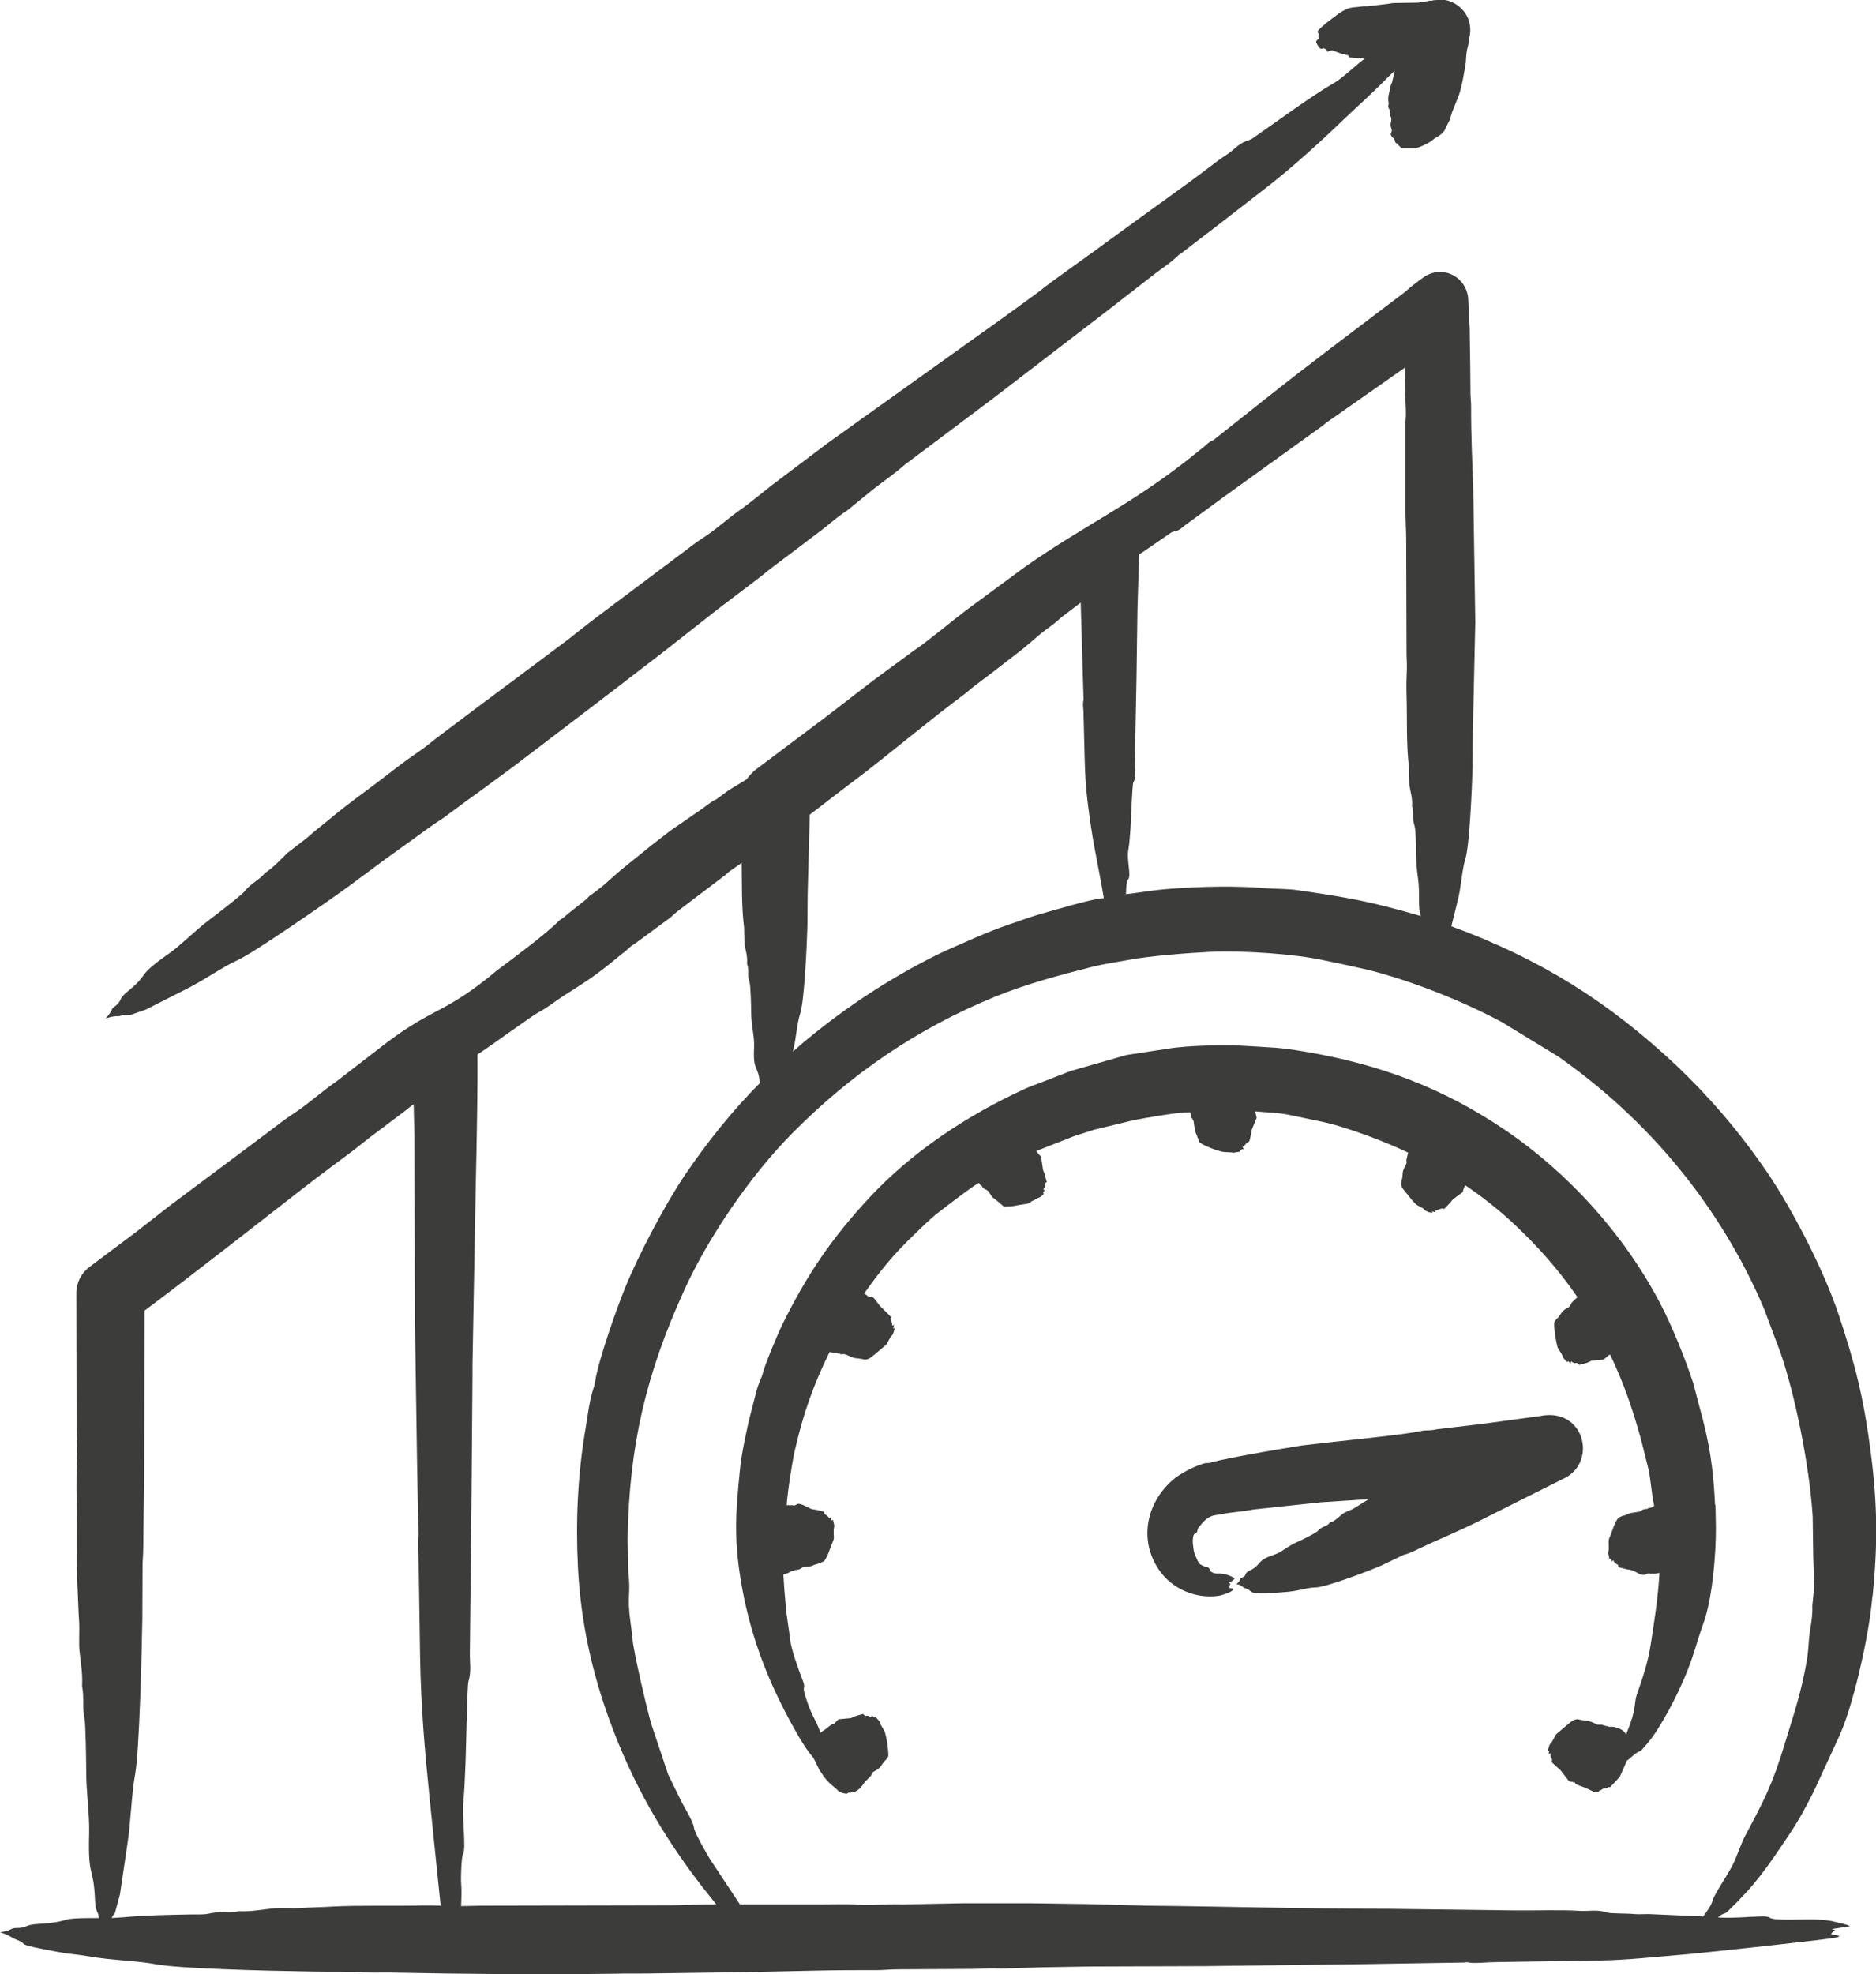 <?xml version="1.0" encoding="UTF-8"?>
<svg xmlns="http://www.w3.org/2000/svg" id="a" data-name="Layer_1" viewBox="0 0 421.11 443.05">
  <defs>
    <style>
      .b {
        fill: #3c3c3b;
        fill-rule: evenodd;
      }
    </style>
  </defs>
  <path class="b" d="M351.25,331.72c7.39-3.8,4.29-15.98-5.6-13.92l-13.1,1.78-9.86,1.16c-2.3.48-2.24.07-3.9.45-3.22.74-17.43,2.15-20.34,2.5-2.07.27-4.14.45-6.22.71-1.64.27-3.26.54-4.89.81-2.04.31-14.85,2.57-15.81,3.12h-.67c-.72,0-2.84.91-3.49,1.25-1.34.62-2.6,1.34-3.72,2.23-6.15,4.99-8.23,13.6-3.47,20.53,2.97,4.31,8.24,6.5,13.34,5.8.63-.09,3.72-1.01,3.24-1.61-.27-.18-.6.09-.84-.27.04-.18.07-.36.11-.53.16,0,.2-.45-.08-.45-.04,0-.08,0-.13-.09.4-.14,1.16-.55,1.3-.98-.76-.57-2.33-1.07-3.24-1.07s-1.21.09-2.07-.45c-.56-.35-.07-.71-.6-.89-.45-.16-1.89-.47-2.24-1.25-1.02-2.3-.93-1.83-1.21-4.11-.09-.68.03-2.14.42-2.23.72-.18.55-.99.76-1.25.96-1.19,1.93-2.66,4-2.95l1.15-.18c2.22-.47,4.63-.54,7.28-1.07l15.08-1.61,10.8-.71-3.45,2.14c-.24.18-1.86.7-2.53,1.25-.89.71-1.67,1.6-2.77,1.87-.54.91-1.72.74-2.7,1.88-.44.51-3.94,2.19-4.46,2.41-2.4,1.03-3.6,2.36-5.39,2.94-4.11,1.34-2.65,2.24-5.48,3.57-1.39.65-.44,1.03-1.62,1.52-.85.35.16.11-1.3,1.52,1,.12.8.22,1.71.8.53.18,1.06.36,1.5.8.64.82,6.22.24,7.3.18,3.42-.19,5.28-1.07,7.25-1.07,2.27,0,11.93-3.68,14.76-4.91l5.03-2.41c1.18-.27,2.23-.8,3.33-1.34,4.39-2.09,9.17-4.02,13.59-6.25l19.23-9.64ZM385.07,337.7l.1,5.09c.04,5.81-.8,16.07-2.78,21.43-1,2.77-1.77,5.62-2.74,8.39-1.78,5.18-5.48,12.61-8.67,17.14-.33.46-2.51,3.24-2.91,3.3-.82.13-2.6,2.05-2.86,2.05l-1.61,3.66-2.16,2.32c-.62,0-.12-.23-.56.09-.45.32-.87.08-.92.18l-.68.45c-.02-.18-.33.18-.55.36-.13.09-.12-.09-.19-.09l-.53.18-1.08-.53-1.18-.54c-.4-.2-2.15-.68-2.15-.98,0-.36-.34-.09-.43-.18-.19-.32-.47-.06-.59-.18-.16,0-.3-.09-.44-.18l-1.87-2.41-1.77-1.6s-.03-.09-.05-.09c-.02-.09-.05-.09-.1,0-.1,0-.14,0,.03-.45.15-.34-.26-.55-.3-.89-.12-1.18,0-.62-.51-.62l.18-.53c-.02-.09-.03-.18-.05-.18q0-.09-.03-.09c-.5.58.17-1.22.18-1.25l.39-.54c.06-.09.13-.09.19-.18.02,0,.03-.09.03-.09l.84-1.52,2.53-2.14c1.15-.96,1.83-1.55,3.01-1.07.15.06.32-.28.25.09h.03c.23-.18.22,0,.36,0,1.58,0,3.03.98,3.13.98h.96l.93.27c.06.09.18,0,.23,0,.15.09.31.18.5.18h.81c.83.13,2.13.54,2.64,1.25l.28.36s.06,0,.08.09c.09-.27.18-.53.29-.8,2.08-5.02,1.41-6.2,2.09-8.12,1.3-3.68,2.5-7.27,3.09-11.07.86-5.51,1.68-10.72,1.99-16.25l-.86.18h-1.36c-.16-.27-.31.09-.47,0-.37-.1-.53.8-2.26-.18-1.69-.96-2.04-.62-2.68-.89l-1.45-.36c-.06.09-.12.09-.17-.36-.05-.35-.49-.36-.72-.62-.61-.67-.12-.54-.52-.54-.07.09-.14.18-.21.27l-.13-.62s-.1-.09-.15-.09c-.02-.09-.03-.09-.04,0-.08.18-.15,0-.23,0l-.26-1.25.15-.89s0-.09-.02-.09v-.45c.03-1.06-.19-1.21.25-2.23.6-1.4.99-3.06,1.93-4.28l1.06-.45h.19l.92-.36c.11,0,.21-.09.32-.18l2.26-.36.74-.45.35-.09.7-.09c.06,0,.12-.18.19-.18.85,0,1.07-.45,1.29-.45-.1-.54-.2-1.07-.31-1.52l-.81-6.07-1.83-7.32c-2.02-7.22-3.77-12.36-6.95-19.1-.05.09-.09.18-.2.09l-1.27,1.07-2.82.27s-.06.09-.08.09l-.82.36-1.65.45c-.01.27-.08-.25-.73-.45-.08,0-.07.09-.12.09-1.12,0-.92-.98-1.18.09l-.4-.45-.24-.09c.08.64-.96-.73-1.02-.8l-.33-.8c-.02-.09-.05-.09-.06-.09l-.74-1.16c-.34-.52-1.11-5.11-.83-5.98.02,0,.07-.09.1-.09.12-.18.23-.36.35-.54.06,0,.14-.09.2-.18.02,0,.05,0,.05-.09l.17-.09.79-1.16.43-.45c1.14-.8,1.23-.48,1.77-1.7l.27-.27,1.03-.98c-4.28-6.27-9.2-11.74-14.73-16.87-3.28-3.03-6.75-5.71-10.39-8.21h-.12l-.3.72-.23.8-2.06,1.52c-.08.09-.18.18-.27.27l-.48.62s-.09.09-.11.09l-1.2,1.25-.57-.09-1.34.44c-.16-.09-.11.09-.1.09,0,.09.07.27.1.36.01,0-.02,0-.3-.09-.9-.33-.23.18-.62.18-.13,0-1.36-.28-1.72-.8-.06,0-.11-.09-.16-.18l-1.32-.71c-.74-.42-1.79-1.92-2.43-2.68-1.34-1.59-1.36-1.73-1.09-3.04,0,0,.02,0,0-.09-.11-.23.34-.09.11-.18l.12-1.34c.05-.75.77-1.82.85-2.15l-.03-.89s-.03-.09.01-.09c.25,0-.02-.14.18-.54l.12-.62s.07-.09.1-.18c-5.07-2.45-14.13-5.92-19.83-7.05l-6.43-1.34c-2.89-.65-5.36-.62-8.12-.89l.35,1.43-1.12,2.77-.13.89-.36,1.52s-.09.09-.11.09c-.01.09,0,.09.04.09l-.53.27s-.04.09-.19.18c-.09,0,.02.09-.01.09l-.76.72.23.36c.03.09,0,.09-.3.09l-.45.18v.27c-.16.27-1.18.15-1.45.36-.33-.09-.34-.09-.43-.09l-1.73-.09c-.91,0-5.11-1.61-5.54-2.23-.05,0-.03-.09-.05-.09l-.32-.89s0,0-.06-.09c-.1,0-.19-.09,0-.09l-.17-.36-.4-.98s0-.09-.02-.18l-.3-2.05s.02,0-.02-.09c-.21-.09-.13-.26-.19-.36-.05-.09-.17-.18-.26-.27l-.08-.36-.13-.71c-.02-.09-.15-.18-.14-.18-2.97,0-10.02,1.28-12.67,1.79l-8.86,2.14-4.44,1.43-8.41,3.3c0,.09,0,.09-.03.18l.46.54.55.62.43,2.94.32.81c.05.09.02.18.03.27l.39,1.25s-.03.09-.03.09c0,.02.39.27-.15.45l-.12.54c-.07.78-.59,1.07-.25,1.07.08.09.21.09.32.09l-.45.36c-.02.09-.04.18-.06.26h.02c.49,0-.35.76-.8.98l-.87.36-.3.27c-1.21.29-.3.65-2.2.89-2.35.3-2.14.54-4.67.54l-.61-.54c-.08,0-.13-.09-.2-.18-.14,0-.35.04-.17-.18.03,0,.02,0-.02,0l-1.6-1.25-.84-1.25-.14-.18c-.4,0,.14-.08-.73-.36l-.48-.45c-.28-.61-.4-.31-.45-.45-.09-.18-.18-.27-.33-.45-.5,0-8.11,5.84-9.08,6.6-1.97,1.52-3.69,3.3-5.49,5-4.71,4.55-7.31,7.75-11.21,13.21l.72.45c0,.36.35.09.43.18.19.32.47.06.6.18.15,0,.29.09.43.18l1.38,1.79,2.26,2.23s.03.09.06.09c.02.09.05.09.1,0,.26,0-.16.62-.08.62l.34.72c.13,1.18-.02.62.51.62l-.19.53c.02.09.03.18.05.18,0,.09,0,.09.03.09.51-.58-.16,1.21-.17,1.25l-.4.54c-.06.09-.13.09-.19.18-.01,0-.03.09-.03.09l-.84,1.52-2.53,2.14c-1.15.95-1.83,1.55-3.01,1.07-.15-.06-.32.29-.25-.09.01,0,0,0-.03,0-.23.18-.22,0-.35,0-2.12,0-2.71-1.3-4-.89-.1.03-.09-.26-.35-.18-.29.08-.32-.18-.68-.18-.06-.09-.18,0-.24,0l-1.33-.18c-3.74,7.72-5.85,13.68-7.78,22.05-.61,2.65-1.69,9.64-1.83,12.32h1.39c.21.26.8-.17,1.03-.27.75-.3,2.99,1.21,3.3,1.16l1.09.18,1.45.36c.06-.09.12-.09.17.36.05.36.48.35.73.62.61.68.11.54.51.54.07-.09.14-.18.21-.27l.13.62c.05,0,.1.09.15.09.01.09.02.09.04,0,.07-.18.15,0,.23,0l.26,1.25-.15.89s0,.09.01.09v.45c-.05,1.21.26,1.02-.25,2.23-.62,1.47-1,3.07-1.93,4.28l-1.06.45h-.2c-.08.28-.38.07-.58.27-.62,0-.44.54-2.76.54-.06,0-.11.09-.17.09l-.74.45-.35.09-.7.09c-.06,0-.12.18-.19.18-.82,0-1.15.43-1.2.44l-1.17.36c.12,2.23.29,4.46.51,6.79.21,2.67.72,5.26,1.03,7.94.27,2.26,1.89,6.69,2.79,9.01.77,1.98-.12,1.08.48,3.13,1.43,4.86,2.04,4.72,3.54,8.66.29-.27.57-.45.86-.62.43-.24,1.73-1.49,1.98-1.34.21.13,1.01-1.07,1.27-1.07l2.82-.27s.06-.09.08-.09l.82-.36,1.65-.45c.01-.27.08.26.73.45.08,0,.07-.09.12-.09.96,0,1.05.93,1.18-.09l.41.45.24.09c-.07-.64.96.73,1.02.8l.33.8c.02.09.05.09.06.09l.74,1.25c.4.61,1.27,5.98.73,5.98-.12.18-.23.36-.35.53-.06,0-.14.09-.2.18-.02,0-.05,0-.05.09l-.17.09-.79,1.16-.43.45c-1.3.92-1.17.41-1.78,1.7-.01,0-.02.09-.06.09-.34-.1,0,.19-.43.36l-.41.45c-.52.14-1.19,2.3-3.19,2.77-.05,0-.15-.09-.21-.09-.4.16-.06.3-.63.09l-.45.27c-.13.03-1.44-.12-2-.71-.88-.95-1.72-1.24-3.22-3.21-.03,0-.07-.09-.11-.18-.33-.54-.53-.8-.74-1.07l-1.41-2.86c-1.44-1.62-2.82-3.92-3.89-5.8-5.88-10.33-10-20.64-12.12-32.31-1.91-10.54-1.53-16.29-.48-26.69.37-3.64,1.2-7.16,1.94-10.71l1.54-5.98c.64-2.75,1.35-3.6,1.66-4.91.46-1.88,3.32-8.75,4.38-10.89,5.52-11.19,11.09-19.38,19.56-28.48,9.61-10.33,21.97-18.43,34.65-24.28,1.32-.62,2.7-1.07,4.06-1.61l6.46-2.5,12.47-3.57,9.33-1.43c4.4-.76,13.27-.92,17.62-.62,5.9.4,6.98.23,13.46,1.34,16.39,2.79,30.57,8.04,44.42,17.4,14.37,9.71,26.77,23.41,34.9,38.83,2.74,5.2,5.72,12.58,7.53,18.12l1.38,5.27c2.29,8.21,3.12,13.78,3.51,22.04h0ZM407.16,354.57c0,.89,0,1.79-.03,2.59l-.32,3.3c.08,1.61-.16,3.39-.45,5.09-.47,2.76-.3,4.37-.8,7.23-1.29,7.31-2.86,11.76-4.96,18.66-2.77,9.1-4.55,12.49-8.94,20.71-.9,1.7-1.72,4.45-2.88,6.69-.98,1.9-3.96,6.29-4.33,7.59-.44,1.52-1.24,2.38-2.13,3.66l-12.33-.54c-1.06,0-2.15.09-3.18,0-1.95-.19-5.18-.05-6.14-.36-2.32-.74-3.94-.21-6.24-.36-4.02-.26-10.08-.04-14.31-.09l-28.43-.36c-18.38,0-36.26-.53-54.6-.71-4.39-.09-8.78-.27-13.17-.36-4.27-.09-8.54-.09-12.81-.18h-14.86l-13.55.27c-3.75-.09-7.49.27-11.25,0-2.23-.09-4.51,0-6.76,0h-18.59l-6.32-9.55c-.7-.97-3.92-6.6-4-7.67-.09-1.18-2.1-4.53-2.74-5.71l-3.06-6.25-3.79-11.34c-.97-3.29-3.96-16.13-4.2-19.01-.12-1.25-.28-2.5-.45-3.75-.86-6.09.12-6.32-.5-11.34l-.15-7.41c.32-20.94,4.17-37.1,12.73-55.88,5.41-11.87,14.79-25.65,24.23-35.17,13.21-13.33,27.99-23.46,45.48-30.62,7.03-2.88,14.38-4.82,21.72-6.69,2.76-.71,5.57-1.07,8.37-1.6,4.56-.87,13.44-1.57,18.17-1.79,7.55-.34,19.22.46,25.89,1.96,3.14.62,6.35,1.34,9.52,2.05,9.65,2.4,21.45,7.06,30.17,11.78l12.59,7.68c20.34,14.24,36.41,33.65,46.17,56.5l3.65,9.73c3.33,9.46,6.64,25.82,7.32,37.05l.12,8.92.18,5.27ZM158.68,427.41h2.12l-3.13-3.93c-9.03-11.68-15.71-23.39-20.77-37.22-4.11-11.24-6.54-22.48-7.16-34.45-.53-10.31-.06-20.86,1.68-31.06.55-3.21.83-6.23,1.86-9.37.15-.45.26-.89.34-1.43.74-4.84,4.9-16.54,6.72-20.98,3.1-7.58,9.01-18.77,13.46-25.35,4.73-6.99,10.74-14.57,16.76-20.53-.38-4.29-1.57-2.34-1.29-8.12.12-2.36-.68-4.96-.66-8.03,0-.64-.1-5.86-.38-6.61-.57-1.56-.04-2.63-.51-3.93-.03-.09-.04-.18-.03-.27.14-1.43-.32-2.85-.58-4.28l-.08-3.66c-.61-4.92-.46-9.75-.54-14.55l-2.68,1.87c-.42.27-.76.71-1.15.98l-10.12,7.67c-.72.54-1.38,1.16-2.1,1.79l-8,5.89c-1.08.54-1.74,1.52-2.72,2.14l-3.18,2.59c-4.03,3.2-5.9,4.26-10.24,7.05-1.71,1.11-3.46,2.55-5.42,3.57-1.54.8-10.7,7.54-13.7,9.46.07,13.45-.41,27.89-.61,41.51l-.51,28.03c-.01.8,0,1.61,0,2.41l-.22,27.58-.37,34.63c-.04,2.45.38,4.26-.33,6.61-.27.9-.55,16.58-.65,18.39-.15,2.86-.19,5.71-.48,8.48-.35,3.41.68,10.59-.07,11.78-.4.63-.5,5.62-.45,6.16.17,1.88.09,3.66.01,5.54,1.48,0,2.97-.09,4.46-.09l41.67-.09c3.01,0,6.02-.18,9.04-.18ZM98.91,427.68l-2.48-24.19c-1.12-11.05-1.93-20.31-2.13-31.51l-.32-20.89c-.02-1.95-.3-4.8-.06-6.34.05-.26.04-.62,0-.98l-.29-14.64-.49-32.49-.12-41.77-.17-7.05c-.62.45-1.24.89-1.85,1.43l-7.95,5.98c-1.26.98-2.46,1.96-3.73,2.94-3.61,2.68-7.22,5.36-10.79,8.12-12.13,9.42-23.73,18.59-36.09,27.85l-.07,37.67-.17,10.89c-.03,2.77.01,5.45-.2,8.21l-.05,12.49c-.11,7.23-.67,29.67-1.62,34.82-.86,4.68-.93,10.64-1.78,15.98l-1.63,10.98-1.13,4.19c-.29.27-.52.62-.71,1.07.96-.09,1.93-.09,2.88-.18,4.54-.45,10.14-.53,14.82-.62,1.29-.02,2.83.08,4.09-.18,1.02-.27,2.06-.27,3.14-.36,1.18,0,2.38.09,3.52-.18h.37c2.49.09,4.84-.36,7.24-.62,1.7-.2,4.94.04,6.18-.09,2.55-.18,5.13-.18,7.68-.36,6.15-.27,12.31-.09,18.46-.18,1.81-.09,3.62,0,5.44,0h0ZM188.62,177.56l-6.85,5.27-.48,17.94-.05,7.05c-.12,4.19-.67,16.72-1.62,19.64-.78,2.41-.89,5.65-1.65,8.57,1.13-.98,2.27-2.05,3.42-2.95,9.12-7.5,19.11-14.01,29.74-19.19,3.63-1.65,11.42-5.14,14.9-6.25,2.37-.8,4.73-1.7,7.15-2.41,2.66-.73,12.3-3.66,14.6-3.66-.82-5.11-2.05-10.51-2.83-15.71-1.44-9.63-1.37-11.63-1.61-21.16l-.14-5.35c-.26-2.03.14-2.11.02-2.77l-.63-21.34-4.46,3.39c-1.37,1.34-2.92,2.32-4.39,3.48l-4.11,3.49-6.58,5.09-4.48,3.39c-.71.54-1.35,1.16-2.07,1.7-7.55,5.6-15.41,12.24-23.05,18.12l-4.83,3.66ZM255.71,124.45l-.38,12.23-.22,15.62-.38,19.54c-.04,1.38.38,2.53-.32,3.75-.29.5-.54,9.12-.65,10.36-.15,1.6-.19,3.21-.48,4.82-.42,2.33.75,5.81-.07,6.61-.37.36-.48,2.74-.45,3.3,4.02-.5,5.97-.93,10.33-1.25,6.55-.49,14.69-.67,21.09-.09,2.4.18,4.82.09,7.2.45,11.31,1.64,16.37,2.53,27.6,5.8-.8-1.6-.18-5.17-.68-8.48-.65-4.34-.29-6.98-.61-10.71-.14-1.67-.46-1.32-.48-3.12,0-.71.05-1.52-.21-2.23-.03,0-.04-.09-.04-.18.14-1.61-.32-3.04-.58-4.55l-.08-3.84c-.68-5.61-.4-11.13-.57-16.43-.06-2.05-.02-4.01.07-5.98.05-1.07-.06-2.05-.07-3.12l-.08-26.07c-.02-1.96-.14-3.84-.16-5.71v-20.53c.27-2.32-.13-4.73-.04-7.05l-.08-5.09-17.46,12.23c-.38.27-.76.62-1.13.89l-22.69,16.34-5.71,4.19-2.57,1.88c-1.8,1.6-2,.95-2.96,1.52l-4.27,2.94c-.95.62-1.91,1.34-2.88,1.96h0ZM420.3,358.23c-.62,8.17-4.35,25.29-7.9,32.4l-5.27,11.42c-1.83,3.62-3.33,6.44-5.61,9.82-4.99,7.41-7.37,10.98-13.67,17.05-.88.84-.62.13-2.24,1.34.17,0,.33.09.5.09,3.83.12,5.86-.18,9.38-.27,2.03-.05,1.33.47,3.1.62,4.28.38,9.47-.43,13.4.62.8.22,2.69.54,3.27.98l-4.08.62c.17.14.87.11.71.36-.06.09-.27.18-.42.18-.15.18-.3.36-.46.54.37.32,2.95.33,1.26.8-1.55.43-30.71,3.55-34.36,3.84-6.19.5-12.65,1.26-18.86,1.34l-23.31.36c-1.68,0-4.81.35-6,.09-.29-.09-.64-.09-.93,0l-22.21.36-35.78.45-26.2.09-10.92.18-8.96.27c-2.14-.09-4.26,0-6.4.09l-16.96.09c-1.51,0-3.01.18-4.51.18-4.27,0-8.54,0-12.8.09l-16.76.36c-6.54.09-13.07.18-19.6.27-3.39.09-6.78,0-10.17.09-16.57.22-33.49.07-50.08-.27-2.57,0-5.15.09-7.71-.18h-.94c-3.64,0-7.29,0-10.93-.09-6.88-.09-28.05-.61-32.98-1.6-3.7-.75-10.1-.88-15.11-1.79-1.57-.27-3.17-.45-4.74-.62-1.63-.25-7.8-1.35-9.21-1.88-.16-.09-.37-.18-.44-.18-.73-.88-1.75-.9-2.84-1.61q-1.19-.71-2.54-1.07c3.21-.57,2.13-.98,3.74-.98,2.31,0,1.76-.7,4.5-.89,2.33-.09,4.58-.36,6.68-.98,1.26-.42,5.76-.36,7.26-.36-.15-1.68-.76-1.17-.87-4.02-.33-7.99-1.61-4.5-1.32-14.91.12-4.45-.68-9.18-.66-14.28,0-1.03-.1-10.35-.38-11.6-.55-2.48-.06-4.64-.51-7.05-.03-.18-.04-.27-.03-.45.14-2.59-.32-5.09-.58-7.59-.2-1.97.03-4.79-.09-6.51-.19-2.77-.23-5.45-.37-8.12-.33-6.52-.08-13.03-.2-19.55-.06-3.39-.01-6.69.07-10.09.05-1.78-.06-3.48-.07-5.18l-.06-30.88c0-2.41,1.16-4.55,2.96-5.89l10.59-7.94c2.52-1.96,5.03-3.93,7.55-5.89l21.98-16.43c1.91-1.43,3.77-2.94,5.75-4.19,3.35-2.23,6.26-4.91,9.5-7.14l11.34-8.75c10.87-8.17,13.05-6.42,24.8-16.24,2.93-2.19,10.88-8.08,13.65-10.89.89-.9.66-.32,2.01-1.6l4.06-3.22c.36-.26.65-.62,1.01-.98,1.04-.71,2.08-1.52,3.08-2.32l3.85-3.4,7.07-5.71c1.43-1.07,2.84-2.23,4.28-3.3l6.48-4.46c.64-.38,2.92-2.29,3.59-2.41l2.93-2.14,3.97-2.41c.18-.18.43-.75,1.87-2.05l15.81-11.87,10.78-8.3,9.1-6.69c1.62-.92,9.39-7.28,11.7-9.02l13.32-9.82c13.39-9.35,22.83-13.41,35.93-23.57l4.36-3.48c1.46-1.45,1.91-1.14,2.36-1.69l10.93-8.66c9.83-7.81,18.85-14.53,28.86-22.14l2.73-2.05c1.26-1.16,2.67-2.23,4.04-3.21,4.4-3.28,10.14-.11,10.22,5.09l.31,6.34.13,8.75.05,5.89c.02.98.15,1.88.14,2.86-.02,6.78.27,11.84.48,18.48l.46,29.9-.56,24.99-.05,7.5c-.11,4.28-.68,17.65-1.62,20.62-.8,2.52-.91,6.29-1.77,9.55l-1.38,5.54c19.83,7.28,35.22,16.86,50.6,31.33,6.95,6.61,13.29,13.93,18.83,21.78,6.52,9.04,14.14,23.93,17.5,34.01,3.71,11.15,5.62,18.64,7.21,30.88,1.49,11.48,1.63,20.42.42,32.4h0ZM26.23,228.08c1.32,0,1.16-.58,2.96-.27l3.58-1.25,8.42-4.28c4.02-1.91,8.95-5.39,11.93-6.69,3.64-1.59,20-12.96,24.68-16.34l8.56-6.34,10.29-7.41c.96-.71,1.96-1.34,2.91-1.96,3.1-2.32,6.19-4.56,9.28-6.79,2.18-1.61,4.38-3.21,6.54-4.82l20.06-15.27c4.65-3.57,9.29-7.14,13.93-10.71l11.81-9.28c3.03-2.32,6.09-4.64,9.16-6.96,1.08-.81,2.09-1.7,3.16-2.5,2.24-1.7,4.5-3.39,6.76-5.09,1.8-1.43,3.62-2.68,5.37-4.11,1.48-1.25,2.96-2.41,4.57-3.48l6.27-5.09c2.22-1.7,4.53-3.3,6.66-5.18.34-.27.72-.54,1.07-.8l18.78-14.1,25.48-19.55,10.57-8.21c1.71-1.34,3.59-2.5,5.17-4.02.2-.18.44-.45.67-.53l8.97-6.88c3.11-2.41,6.21-4.82,9.32-7.23,7.12-5.42,13.73-11.57,20.18-17.76,2.31-2.14,4.66-4.29,6.89-6.52.93-.98,1.88-1.88,2.84-2.77l-.59,2.58c-.2.36-.36.81-.4,1.25-.07.67-.7,1.94-.35,3.48l-.13.8c.17.45.53.8.31,1.07-.07.17.26.03.1.62-.07.25.58.62.17,1.96-.22.7.44,1.49.17,1.96-.61,1.1.74,1.17.79,2.14.02.45.78.46.72.8l.79.72h2.72c.96.07,3.56-1.25,4.24-1.87.84-.77,2.34-1.02,3.03-2.95.03-.09.07-.18.1-.18.25-.53.54-.98.74-1.52l.45-1.52,1.54-3.84c.67-1.9,1.25-5.32,1.57-7.41,0,0,0-.09,0-.09.12-1.59.1-2.29.55-3.84l.2-1.43c1.39-5.57-3.46-8.97-6.55-8.66l-1.43.09c-.29.09-.57.18-.86.09l-1.2.27c-.42.09-.84,0-1.26.18l-5.48.09c-.47,0-.94.09-1.41.18l-4.55.54h-.93c-2.85.43-3.13-.04-5.65,1.69-.83.57-4.23,3.13-4.62,3.84-.04,0-.09.09-.08.26.06.39.29-.12.17.98l.03.53-.27.27c-.44.43-.22.62-.22.62.95,2.05,1.31,1.15,1.67,1.25,1.14.31.55,1.06.88.72.37,0,.93-.46,1.25-.18l2.15.8c.14,0,.29-.09.43,0,.22.18.45.18.67.18s.05.68.7.54l3.14.27c-1.36.82-4.93,4.35-7.03,5.53-4.64,2.62-13.1,8.84-18.12,12.32-1.14.79-1.84.32-4.1,2.32-1.58,1.4-2.2,1.58-3.67,2.68-2.72,2.06-5.43,4.11-8.16,6.07-2.91,2.15-5.84,4.2-8.76,6.34l-8.49,6.16c-4.65,3.49-10.88,7.7-15.1,11.07l-6.99,5.09-39.99,28.57-10.66,8.03c-3.26,2.41-6.13,4.94-9.62,7.41-2.76,1.96-5.2,4.29-8.06,6.07-1.69,1.07-3.26,2.41-4.88,3.57l-18.67,14.01c-2.15,1.61-4.25,3.3-6.4,5-3.69,2.77-7.4,5.54-11.1,8.3-6.27,4.64-12.54,9.37-18.81,14.1-1.17.89-2.28,1.87-3.48,2.68-2.35,1.6-4.68,3.3-6.94,5.09-4.35,3.39-8.92,6.52-13.15,10.09-1.76,1.43-3.58,2.85-5.31,4.38l-4.39,3.39c-1.57,1.52-2.98,3.12-4.86,4.38-.09,0-.18.09-.24.18-.93,1.29-3.11,2.25-4.48,4.02-.75.96-6.86,5.61-7.72,6.25-3.33,2.49-6.6,5.88-9.3,7.76-7.63,5.33-3.99,4.22-9.35,8.57-1.99,1.62-1.13,2.04-2.69,3.21-1.34,1,.08.16-2.12,2.77q1.19-.45,2.49-.54h0Z"></path>
</svg>

